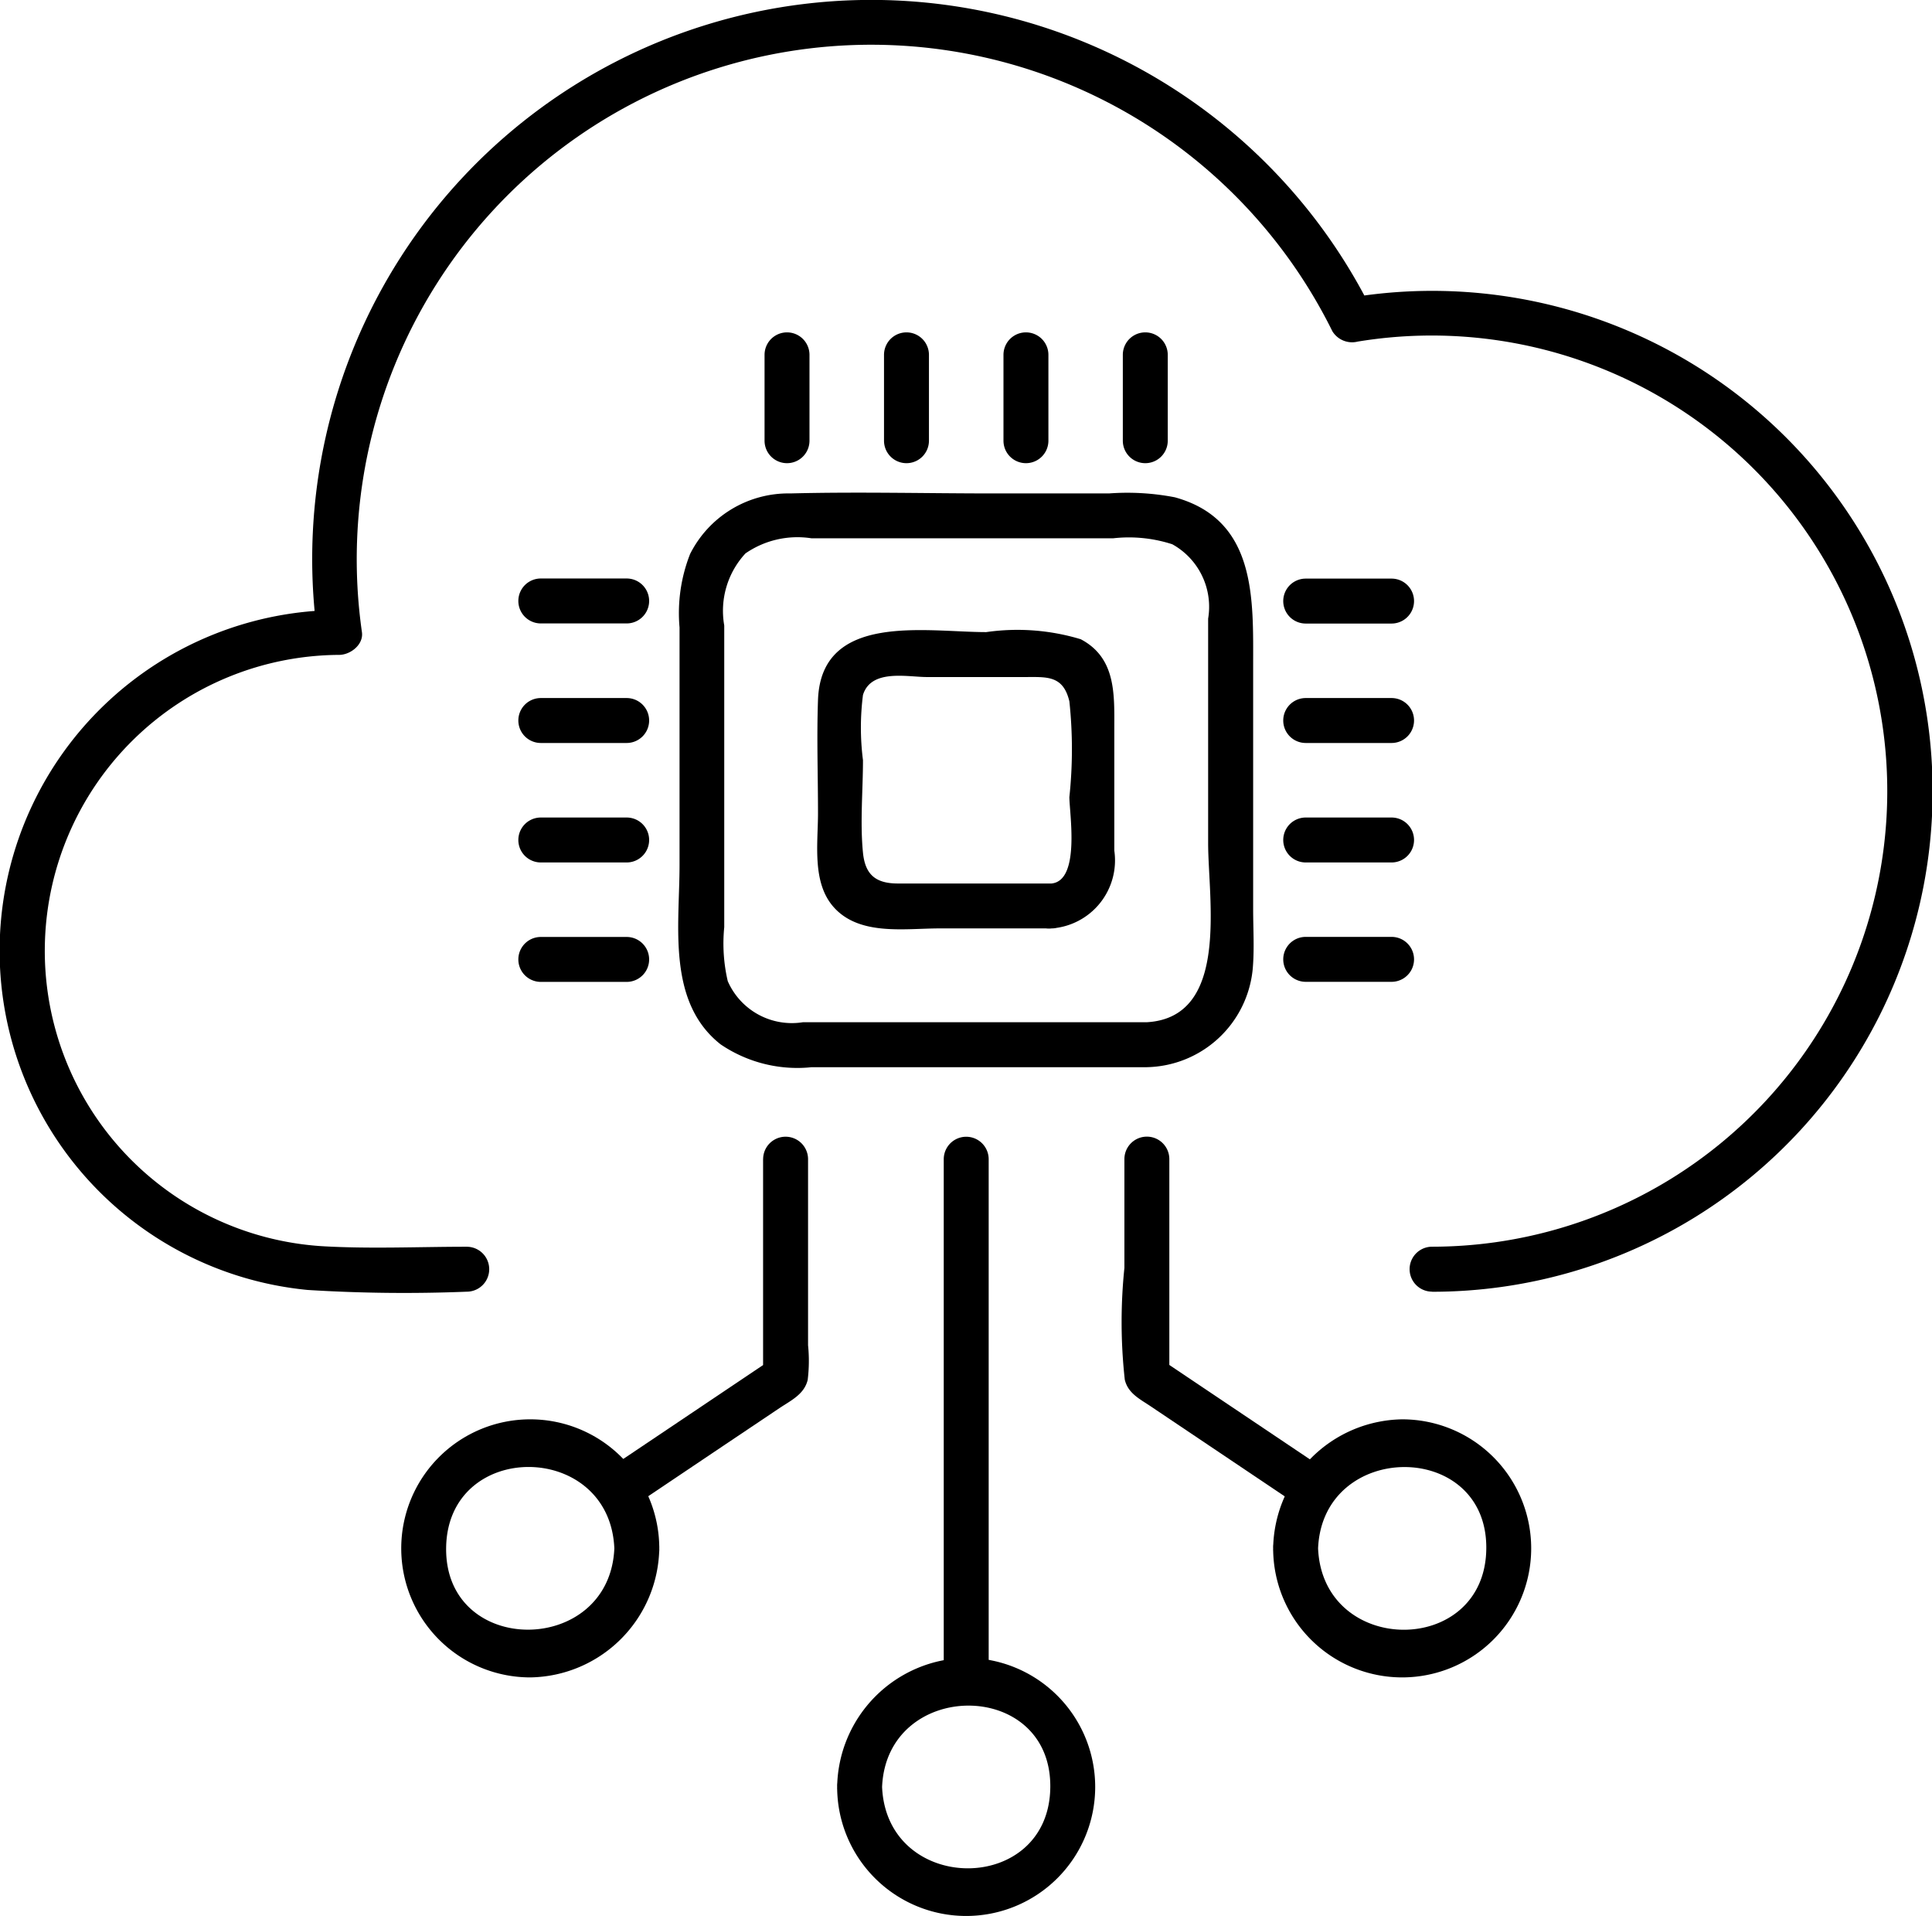 <svg xmlns="http://www.w3.org/2000/svg" width="50.135" height="49.714" viewBox="0 0 50.135 49.714">
  <g id="Group_258" data-name="Group 258" transform="translate(-15995.303 -9149.622)">
    <path id="Path_2042" data-name="Path 2042" d="M2006.467,1055.14a12.985,12.985,0,1,0-2.239-25.775l.658.268a14.508,14.508,0,0,0-27.355,8.4l.583-.583a8.842,8.842,0,0,0-.828,17.643,40.418,40.418,0,0,0,4.13.045.583.583,0,0,0,0-1.166c-1.251,0-2.516.059-3.765-.015a7.679,7.679,0,0,1,.463-15.342c.286-.006.623-.264.583-.583a13.35,13.35,0,0,1,25.182-7.814.6.6,0,0,0,.658.268,11.821,11.821,0,1,1,1.929,23.485.583.583,0,0,0,0,1.166" transform="translate(14025.999 8127.999)"/>
    <path id="Path_2043" data-name="Path 2043" d="M2093.438,1268.466c.119-2.8,4.386-2.826,4.365,0s-4.245,2.805-4.365,0c-.032-.747-1.2-.751-1.166,0a3.348,3.348,0,1,0,3.348-3.348,3.4,3.4,0,0,0-3.348,3.348c-.032.75,1.134.749,1.166,0" transform="translate(13924.755 7927.521)"/>
    <path id="Path_2044" data-name="Path 2044" d="M2157.476,1233.429c.119-2.8,4.386-2.826,4.365,0s-4.245,2.805-4.365,0c-.032-.747-1.2-.751-1.166,0a3.348,3.348,0,1,0,3.348-3.348,3.4,3.4,0,0,0-3.348,3.348c-.032.75,1.134.749,1.166,0" transform="translate(13872.031 7956.368)"/>
    <path id="Path_2045" data-name="Path 2045" d="M2109.094,1202.773v-13.522a.583.583,0,0,0-1.166,0v13.522a.583.583,0,0,0,1.166,0" transform="translate(13911.865 7990.449)"/>
    <path id="Path_2046" data-name="Path 2046" d="M2139.277,1197.307l-4.331-2.908.289.5v-5.647a.583.583,0,0,0-1.166,0v2.823a13.63,13.63,0,0,0,.01,2.9c.085.361.4.506.685.7l1.471.988,2.453,1.647c.625.419,1.209-.59.588-1.007" transform="translate(13890.412 7990.445)"/>
    <path id="Path_2047" data-name="Path 2047" d="M2034.934,1233.429a3.348,3.348,0,1,0-3.348,3.348,3.4,3.4,0,0,0,3.348-3.348c.032-.75-1.135-.749-1.166,0-.119,2.8-4.386,2.826-4.365,0s4.245-2.805,4.365,0c.032.747,1.2.751,1.166,0" transform="translate(13977.477 7956.368)"/>
    <path id="Path_2048" data-name="Path 2048" d="M2061.327,1189.255v5.647l.289-.5-4.331,2.908c-.62.416-.037,1.427.589,1.007l2.381-1.6,1.5-1.006c.3-.2.638-.356.729-.728a4.006,4.006,0,0,0,.01-.9v-4.829a.583.583,0,0,0-1.166,0" transform="translate(13953.778 7990.445)"/>
    <path id="Path_2049" data-name="Path 2049" d="M2081.048,1107.71h-8.911a1.815,1.815,0,0,1-1.953-1.066,4.287,4.287,0,0,1-.091-1.4v-7.828a2.191,2.191,0,0,1,.551-1.87,2.372,2.372,0,0,1,1.712-.392h7.829a3.648,3.648,0,0,1,1.535.155,1.854,1.854,0,0,1,.93,1.929v5.829c0,1.46.568,4.527-1.6,4.644-.747.04-.751,1.206,0,1.166a2.816,2.816,0,0,0,2.755-2.53c.048-.518.013-1.051.013-1.57v-6.287c0-1.75.1-3.814-2.033-4.4a6.5,6.5,0,0,0-1.708-.1h-3c-1.755,0-3.516-.045-5.27,0a2.851,2.851,0,0,0-2.6,1.571,4.19,4.19,0,0,0-.274,1.906v6.166c0,1.572-.333,3.551,1.066,4.652a3.544,3.544,0,0,0,2.363.592h8.692a.583.583,0,0,0,0-1.166" transform="translate(13944.004 8068.435)"/>
    <path id="Path_2050" data-name="Path 2050" d="M2095.437,1120.74h-3.993c-.576,0-.851-.227-.908-.8-.078-.782,0-1.611,0-2.4a6.659,6.659,0,0,1,0-1.692c.21-.684,1.156-.465,1.66-.465h2.545c.565,0,.989-.049,1.151.63a11.721,11.721,0,0,1,0,2.484c0,.414.288,2.157-.456,2.242s-.745,1.252,0,1.166a1.769,1.769,0,0,0,1.622-2.019v-3.146c0-.889.056-1.85-.871-2.338a5.671,5.671,0,0,0-2.452-.185c-1.571,0-4.284-.524-4.366,1.759-.035.978,0,1.964,0,2.942,0,.782-.159,1.79.4,2.427.667.761,1.85.56,2.754.56h2.914a.583.583,0,0,0,0-1.166" transform="translate(13927.161 8051.806)"/>
    <path id="Path_2051" data-name="Path 2051" d="M2082.778,1073.341v-2.228a.583.583,0,0,0-1.166,0v2.228a.583.583,0,0,0,1.166,0" transform="translate(13933.531 8087.716)"/>
    <path id="Path_2052" data-name="Path 2052" d="M2100.322,1073.341v-2.228a.583.583,0,0,0-1.166,0v2.228a.583.583,0,0,0,1.166,0" transform="translate(13919.087 8087.716)"/>
    <path id="Path_2053" data-name="Path 2053" d="M2117.866,1073.341v-2.228a.583.583,0,0,0-1.166,0v2.228a.583.583,0,0,0,1.166,0" transform="translate(13904.643 8087.716)"/>
    <path id="Path_2054" data-name="Path 2054" d="M2135.409,1073.341v-2.228a.583.583,0,0,0-1.166,0v2.228a.583.583,0,0,0,1.166,0" transform="translate(13890.197 8087.716)"/>
    <path id="Path_2055" data-name="Path 2055" d="M2048.349,1159.236h-2.228a.583.583,0,0,0,0,1.166h2.228a.583.583,0,0,0,0-1.166" transform="translate(13963.216 8014.697)"/>
    <path id="Path_2056" data-name="Path 2056" d="M2048.349,1141.691h-2.228a.583.583,0,0,0,0,1.166h2.228a.583.583,0,0,0,0-1.166" transform="translate(13963.216 8029.143)"/>
    <path id="Path_2057" data-name="Path 2057" d="M2048.349,1124.147h-2.228a.583.583,0,0,0,0,1.166h2.228a.583.583,0,0,0,0-1.166" transform="translate(13963.216 8043.587)"/>
    <path id="Path_2058" data-name="Path 2058" d="M2048.349,1106.6h-2.228a.583.583,0,0,0,0,1.166h2.228a.583.583,0,0,0,0-1.166" transform="translate(13963.216 8058.032)"/>
    <path id="Path_2059" data-name="Path 2059" d="M2158.473,1160.4h2.228a.583.583,0,0,0,0-1.166h-2.228a.583.583,0,0,0,0,1.166" transform="translate(13870.713 8014.697)"/>
    <path id="Path_2060" data-name="Path 2060" d="M2158.473,1142.857h2.228a.583.583,0,0,0,0-1.166h-2.228a.583.583,0,0,0,0,1.166" transform="translate(13870.713 8029.143)"/>
    <path id="Path_2061" data-name="Path 2061" d="M2158.473,1125.313h2.228a.583.583,0,0,0,0-1.166h-2.228a.583.583,0,0,0,0,1.166" transform="translate(13870.713 8043.587)"/>
    <path id="Path_2062" data-name="Path 2062" d="M2158.473,1107.769h2.228a.583.583,0,0,0,0-1.166h-2.228a.583.583,0,0,0,0,1.166" transform="translate(13870.713 8058.032)"/>
  </g>
</svg>
